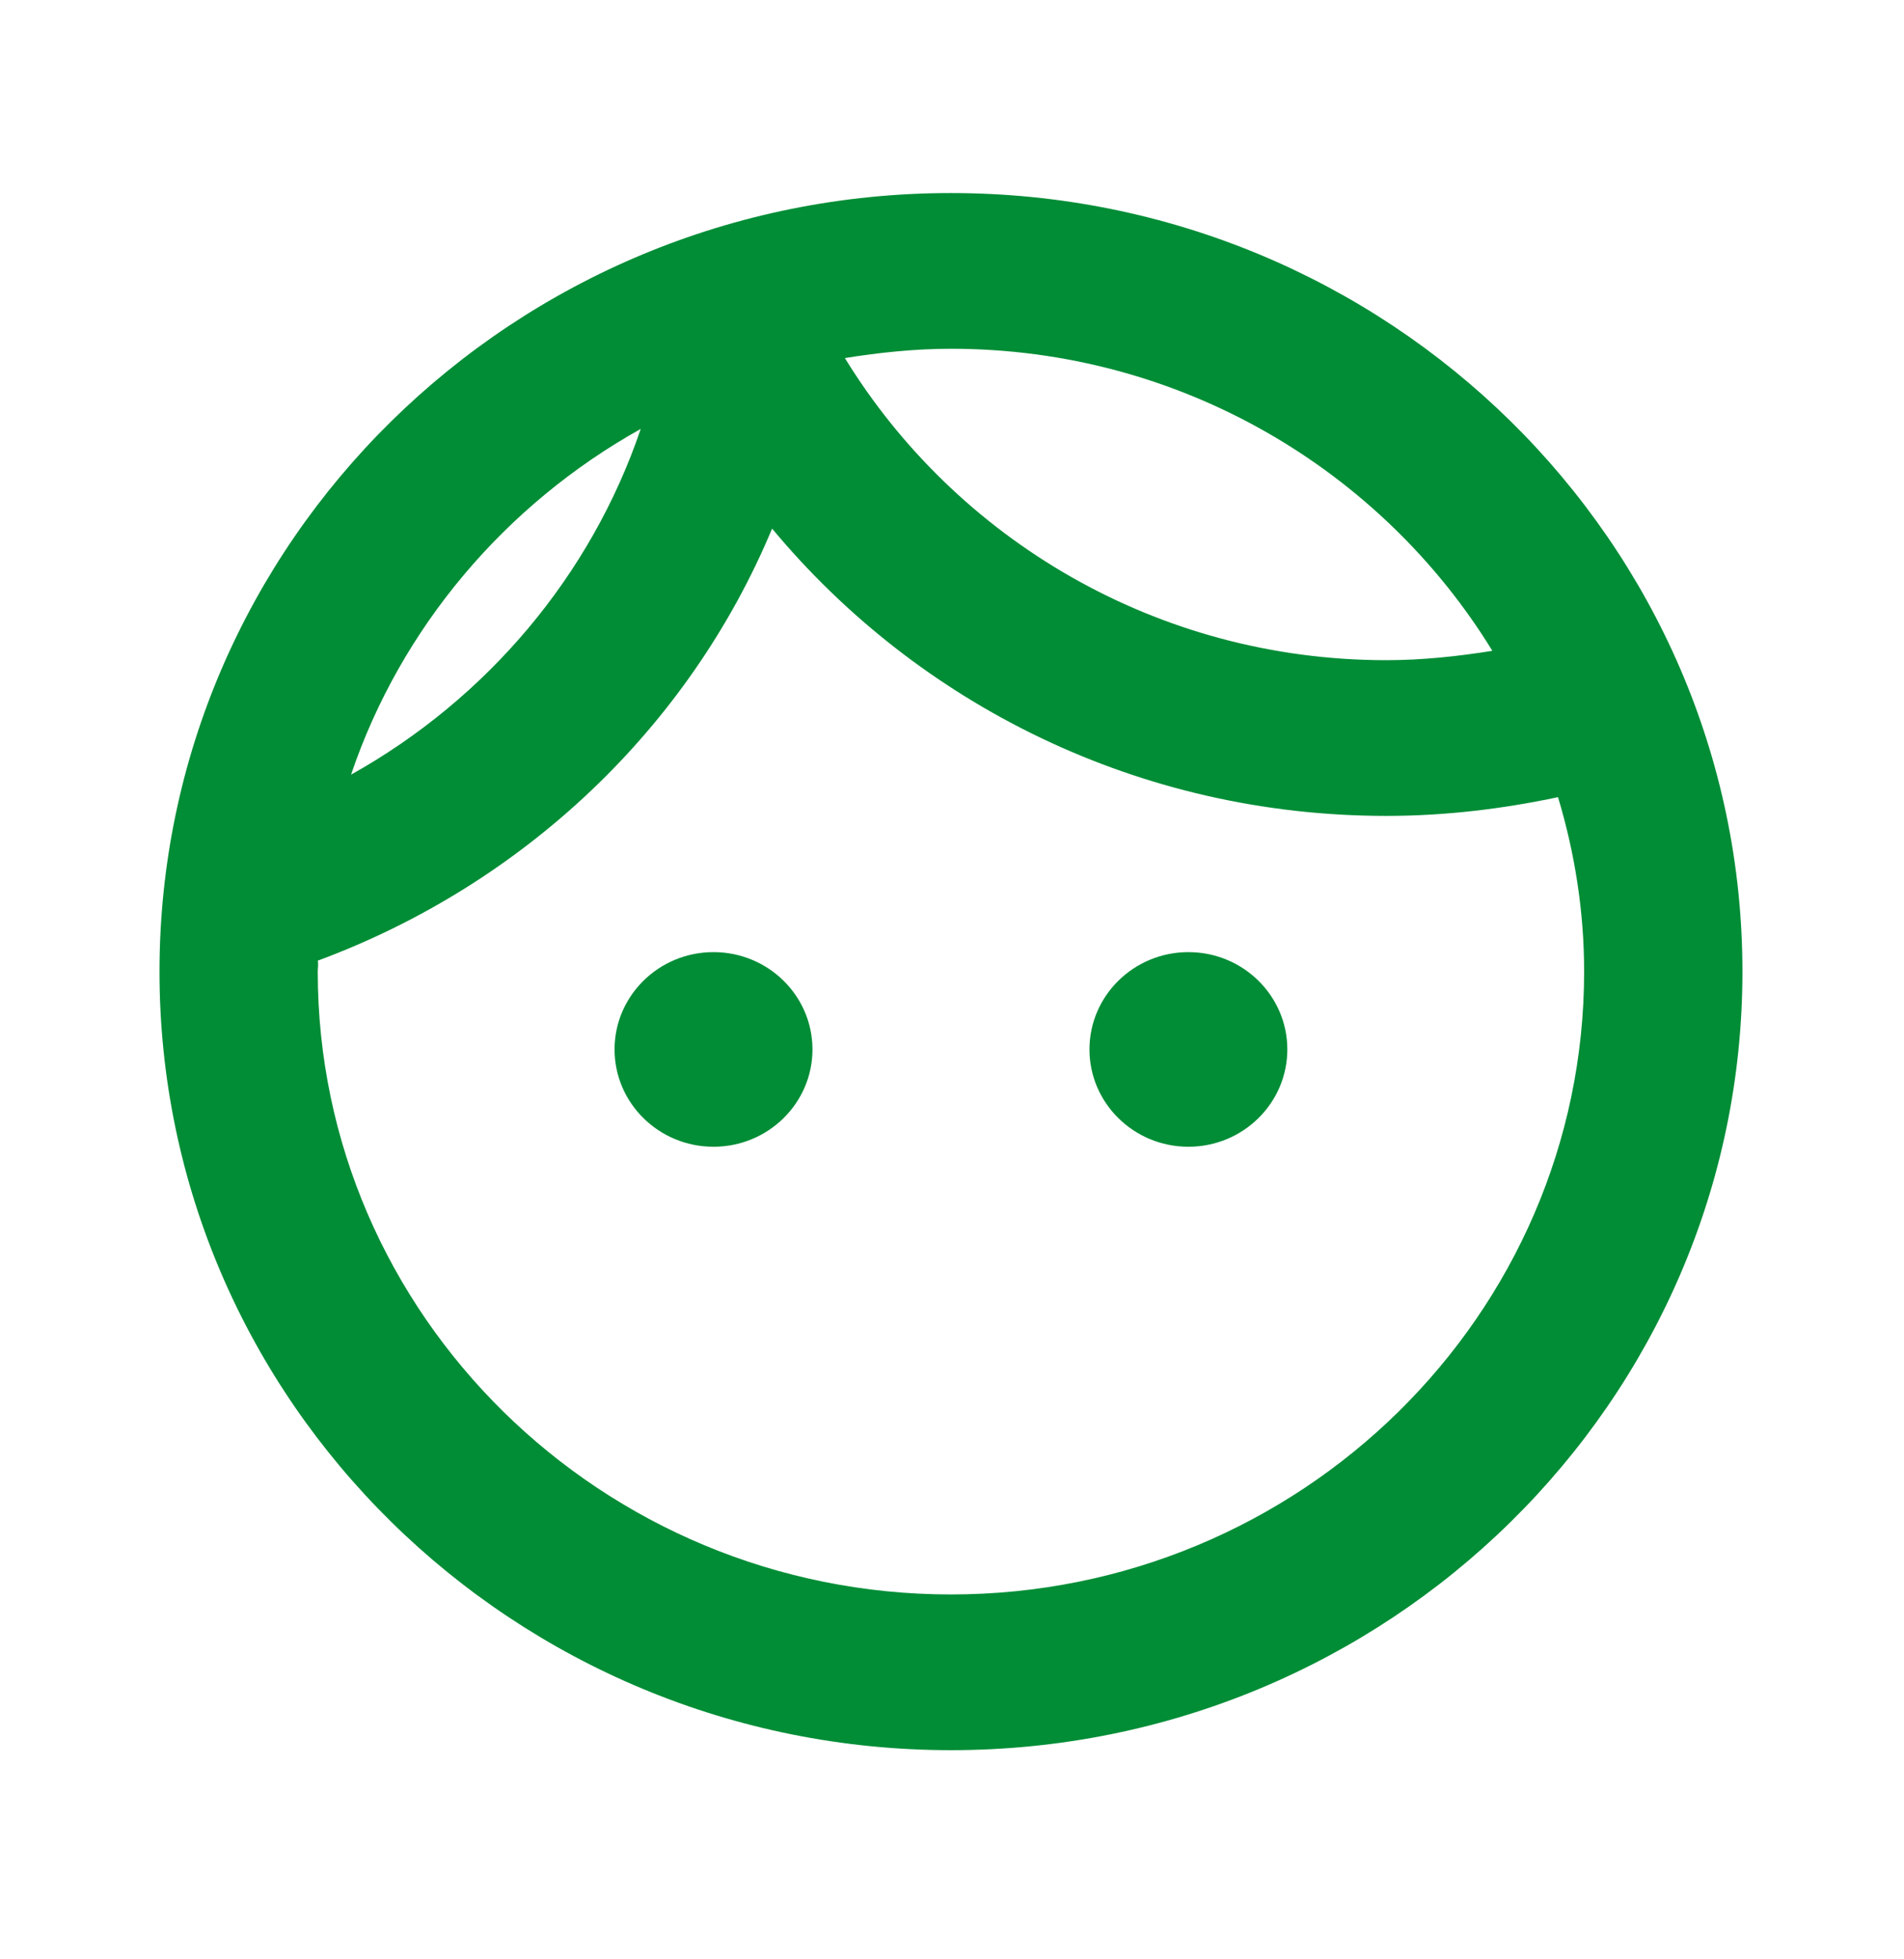 <svg width="35" height="36" viewBox="0 0 35 36" fill="none" xmlns="http://www.w3.org/2000/svg">
<g clip-path="url(#clip0_74_164)">
<path d="M14.935 19.282C14.935 20.269 14.12 21.07 13.116 21.07C12.112 21.07 11.297 20.269 11.297 19.282C11.297 18.295 12.112 17.494 13.116 17.494C14.12 17.494 14.935 18.295 14.935 19.282ZM21.846 17.494C20.842 17.494 20.027 18.295 20.027 19.282C20.027 20.269 20.842 21.07 21.846 21.07C22.849 21.07 23.664 20.269 23.664 19.282C23.664 18.295 22.849 17.494 21.846 17.494ZM32.03 17.852C32.03 25.748 25.512 32.157 17.481 32.157C9.45 32.157 2.932 25.748 2.932 17.852C2.932 9.955 9.45 3.547 17.481 3.547C25.512 3.547 32.03 9.955 32.03 17.852ZM15.531 6.579C17.568 9.898 21.264 12.13 25.483 12.13C26.152 12.13 26.807 12.058 27.433 11.958C25.396 8.639 21.7 6.408 17.481 6.408C16.812 6.408 16.157 6.479 15.531 6.579ZM6.453 14.233C8.94 12.845 10.861 10.585 11.778 7.881C9.29 9.269 7.369 11.529 6.453 14.233ZM29.12 17.852C29.12 16.736 28.946 15.663 28.64 14.647C27.622 14.862 26.574 14.991 25.483 14.991C20.929 14.991 16.87 12.931 14.193 9.712C12.665 13.374 9.624 16.25 5.841 17.651C5.856 17.709 5.841 17.78 5.841 17.852C5.841 24.16 11.065 29.296 17.481 29.296C23.897 29.296 29.12 24.16 29.12 17.852Z" fill="#008D36"/>
</g>
<defs>
<clipPath id="clip0_74_164">
<rect width="34.918" height="34.331" fill="white" transform="translate(0.022 0.686)"/>
</clipPath>
</defs>
</svg>
